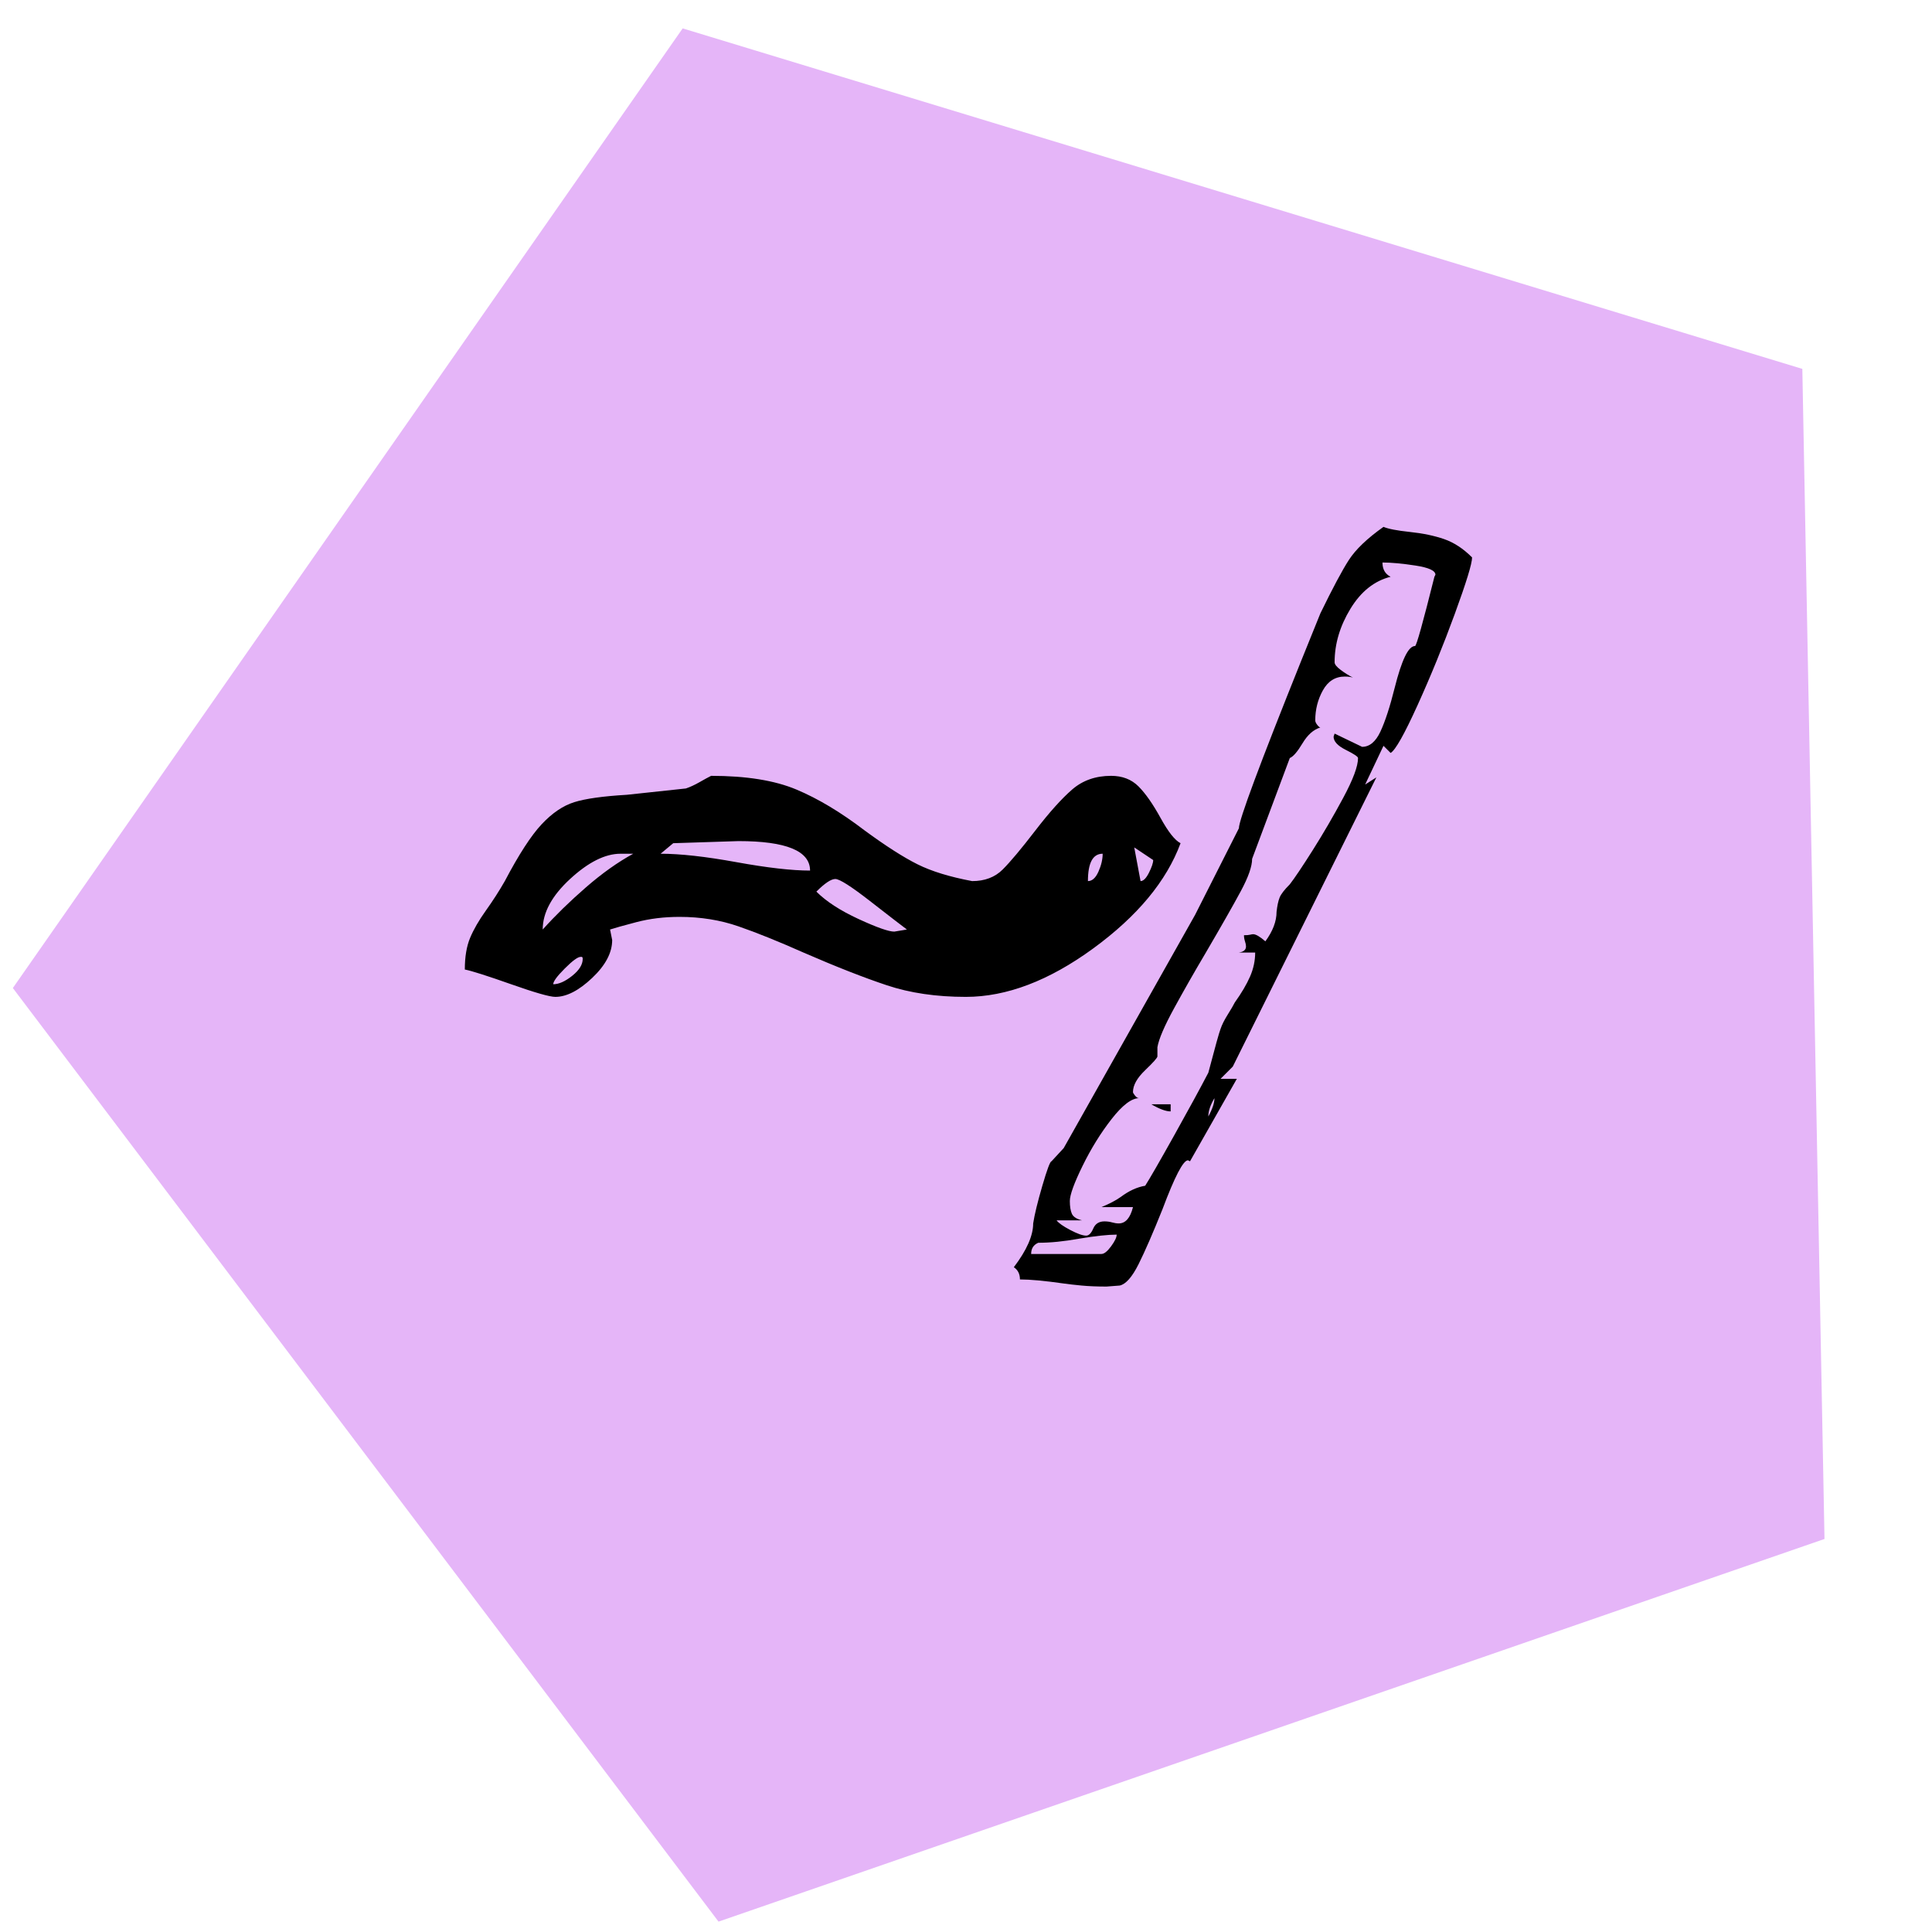 <?xml version="1.0" encoding="utf-8"?>
<svg version="1.1" xmlns="http://www.w3.org/2000/svg" xmlns:xlink="http://www.w3.org/1999/xlink" width="512" height="512" viewBox="0 0 512 512">
<path style="fill: #e5b5f8; mix-blend-mode: luminosity; fill-opacity: 1; vector-effect: non-scaling-stroke;" d="M89.298 0 L174.225 61.703 141.786 161.541 36.81 161.541 4.371 61.703 z" transform="matrix(2.792,-0.966,0.966,2.792,-68.405,93.786)"/>
<g style="mix-blend-mode: source-over;" transform="matrix(1,0,0,1,-138,-4)">
	<g >
		<g style="paint-order: stroke fill markers;">
			<path d="M 261.182 260.93Q 261.182 255.909 262.577 252.562Q 263.972 249.215 266.761 245.309Q 269.551 241.404 271.782 237.499L 271.782 237.499Q 277.361 226.9 281.545 222.437Q 285.729 217.974 290.192 216.579Q 294.655 215.184 304.139 214.626L 304.139 214.626L 319.759 212.953Q 321.433 212.395 323.385 211.279Q 325.338 210.163 326.454 209.605L 326.454 209.605Q 340.401 209.605 349.048 213.232Q 357.695 216.858 367.179 224.11L 367.179 224.11Q 375.547 230.247 381.126 233.036Q 386.704 235.826 395.63 237.499L 395.63 237.499Q 400.651 237.499 403.719 234.431Q 406.788 231.363 412.367 224.11L 412.367 224.11Q 417.945 216.858 422.129 213.232Q 426.313 209.605 432.45 209.605L 432.45 209.605Q 436.913 209.605 439.702 212.395Q 442.492 215.184 445.56 220.763Q 448.628 226.342 450.86 227.457L 450.86 227.457Q 445.281 242.52 427.708 255.351Q 410.135 268.182 393.957 268.182L 393.957 268.182Q 382.241 268.182 373.036 265.114Q 363.831 262.046 351 256.467L 351 256.467Q 340.959 252.004 333.706 249.494Q 326.454 246.983 318.086 246.983L 318.086 246.983Q 311.949 246.983 306.649 248.378Q 301.349 249.772 299.676 250.33L 299.676 250.33L 300.234 253.12Q 300.234 258.141 294.934 263.161Q 289.634 268.182 285.171 268.182L 285.171 268.182Q 282.94 268.182 273.456 264.835Q 263.972 261.488 261.182 260.93L 261.182 260.93ZZM 313.065 230.247Q 320.875 230.247 333.148 232.478L 333.148 232.478Q 345.422 234.71 352.674 234.71L 352.674 234.71Q 352.674 226.9 333.706 226.9L 333.706 226.9L 316.412 227.457L 313.065 230.247ZZM 440.26 237.499Q 441.376 237.499 442.492 235.268Q 443.608 233.036 443.608 231.92L 443.608 231.92L 438.587 228.573L 440.26 237.499ZZM 302.465 230.247Q 296.329 230.247 289.076 236.941Q 281.824 243.636 281.824 250.33L 281.824 250.33Q 286.845 244.752 293.26 239.173Q 299.676 233.594 305.812 230.247L 305.812 230.247L 302.465 230.247ZZM 430.219 230.247Q 426.313 230.247 426.313 237.499L 426.313 237.499Q 427.987 237.499 429.103 234.989Q 430.219 232.478 430.219 230.247L 430.219 230.247ZZM 354.348 240.289Q 358.253 244.194 365.505 247.541Q 372.757 250.888 374.989 250.888L 374.989 250.888L 378.336 250.33Q 376.105 248.657 368.573 242.799Q 361.042 236.941 359.368 236.941L 359.368 236.941Q 357.695 236.941 354.348 240.289L 354.348 240.289ZZM 292.423 258.141Q 292.423 257.583 292.144 257.583Q 291.866 257.583 291.866 257.583L 291.866 257.583Q 290.75 257.583 287.681 260.651Q 284.613 263.719 284.613 264.835L 284.613 264.835Q 286.845 264.835 289.634 262.604Q 292.423 260.372 292.423 258.141L 292.423 258.141Z" style="fill: #000000;"/>
		</g>
	</g>
</g>
<g style="mix-blend-mode: source-over;" transform="matrix(1,0,0,1,240,111)">
	<g>
		<g style="paint-order: stroke fill markers;">
			<path d="M 30.294 228.063Q 30.294 225.904 28.674 224.824L 28.674 224.824Q 33.802 218.078 33.802 213.22L 33.802 213.22Q 34.342 209.711 36.231 203.234Q 38.12 196.757 38.66 196.757L 38.66 196.757L 41.898 193.249L 76.712 131.448L 88.317 108.508Q 88.317 105.27 104.779 64.249L 104.779 64.249L 109.907 51.565Q 114.765 41.579 117.463 37.396Q 120.162 33.213 126.639 28.625L 126.639 28.625Q 128.528 29.435 133.656 29.975L 133.656 29.975Q 138.783 30.514 142.697 31.864Q 146.61 33.213 150.118 36.722L 150.118 36.722Q 150.118 39.15 145.53 51.7Q 140.942 64.249 135.68 75.853Q 130.417 87.458 128.528 88.538L 128.528 88.538L 126.639 86.648L 121.781 96.904L 124.75 95.015L 86.698 171.659L 83.459 174.898L 87.777 174.898L 75.363 196.757L 74.823 196.488Q 72.934 196.488 68.076 209.442L 68.076 209.442Q 64.298 218.887 61.734 224.015Q 59.17 229.142 56.741 229.682L 56.741 229.682L 53.233 229.952Q 49.455 229.952 46.621 229.682Q 43.787 229.412 41.898 229.142L 41.898 229.142Q 34.342 228.063 30.294 228.063L 30.294 228.063ZZM 40.009 212.41Q 40.819 213.49 43.652 214.974Q 46.486 216.458 47.836 216.458L 47.836 216.458Q 48.915 216.458 49.725 214.569Q 50.534 212.68 52.693 212.68L 52.693 212.68Q 53.773 212.68 54.717 212.95Q 55.662 213.22 56.472 213.22L 56.472 213.22Q 59.17 213.22 60.25 208.902L 60.25 208.902L 51.884 208.902Q 55.122 207.552 57.011 206.203L 57.011 206.203Q 60.25 203.774 63.488 203.234L 63.488 203.234Q 65.377 200.266 71.18 189.876Q 76.982 179.485 80.221 173.278L 80.221 173.278Q 82.919 163.023 83.459 161.674L 83.459 161.674Q 83.999 160.054 85.348 157.895Q 86.698 155.736 87.237 154.657L 87.237 154.657Q 89.936 150.879 91.285 147.775Q 92.635 144.672 92.635 141.433L 92.635 141.433L 88.317 141.433Q 90.206 141.163 90.206 139.814L 90.206 139.814Q 90.206 139.274 89.936 138.464Q 89.666 137.655 89.666 136.845L 89.666 136.845Q 90.746 136.845 91.285 136.71Q 91.825 136.575 92.095 136.575L 92.095 136.575Q 93.175 136.575 95.334 138.464L 95.334 138.464Q 98.302 134.416 98.302 130.638L 98.302 130.638Q 98.572 128.209 99.112 126.86Q 99.652 125.51 101.811 123.351L 101.811 123.351Q 103.7 120.923 107.883 114.311Q 112.066 107.699 115.979 100.412Q 119.892 93.125 119.892 89.887L 119.892 89.887Q 119.892 89.347 116.654 87.728Q 113.415 86.109 113.415 84.22L 113.415 84.22L 113.685 83.41L 120.972 86.918Q 123.94 86.918 125.829 82.87Q 127.719 78.822 129.608 71.266L 129.608 71.266Q 130.957 65.868 132.306 63.034Q 133.656 60.201 135.005 60.201L 135.005 60.201Q 135.545 60.201 140.133 41.849L 140.133 41.849L 140.403 41.309Q 140.403 39.69 135.14 38.881Q 129.878 38.071 126.369 38.071L 126.369 38.071Q 126.369 40.77 128.528 41.849L 128.528 41.849Q 122.051 43.468 117.868 50.35Q 113.685 57.232 113.685 64.519L 113.685 64.519Q 113.685 65.328 115.304 66.543Q 116.924 67.757 118.543 68.567L 118.543 68.567Q 117.733 68.297 116.384 68.297L 116.384 68.297Q 112.606 68.297 110.581 71.94Q 108.557 75.584 108.557 79.902L 108.557 79.902Q 108.557 80.441 109.097 81.116Q 109.637 81.791 109.907 81.791L 109.907 81.791Q 107.208 82.6 105.184 85.974Q 103.16 89.347 101.811 89.887L 101.811 89.887L 91.825 116.605Q 91.825 119.573 88.857 125.106Q 85.888 130.638 79.411 141.703L 79.411 141.703Q 75.093 148.99 71.18 156.141Q 67.267 163.293 66.727 166.531L 66.727 166.531L 66.727 168.96Q 66.727 169.5 63.488 172.604Q 60.25 175.707 60.25 178.406L 60.25 178.406Q 60.25 178.676 60.79 179.351Q 61.329 180.025 61.869 180.025L 61.869 180.025Q 58.9 180.025 54.582 185.558Q 50.264 191.09 46.891 197.972Q 43.518 204.854 43.518 207.283L 43.518 207.283Q 43.518 209.442 44.057 210.656Q 44.597 211.87 46.756 212.41L 46.756 212.41L 40.009 212.41ZZM 81.84 180.025Q 80.221 182.724 80.221 184.883L 80.221 184.883Q 81.84 181.914 81.84 180.025L 81.84 180.025ZZM 70.235 181.644L 70.235 183.534Q 68.346 183.534 65.108 181.644L 65.108 181.644L 70.235 181.644ZZM 35.151 218.347Q 33.262 219.157 33.262 221.316L 33.262 221.316L 51.884 221.316Q 52.963 221.316 54.447 219.292Q 55.932 217.268 55.932 216.188L 55.932 216.188Q 52.423 216.188 45.946 217.268L 45.946 217.268Q 40.009 218.347 35.151 218.347L 35.151 218.347Z" style="fill: #000000;"/>
		</g>
	</g>
</g>
</svg>

